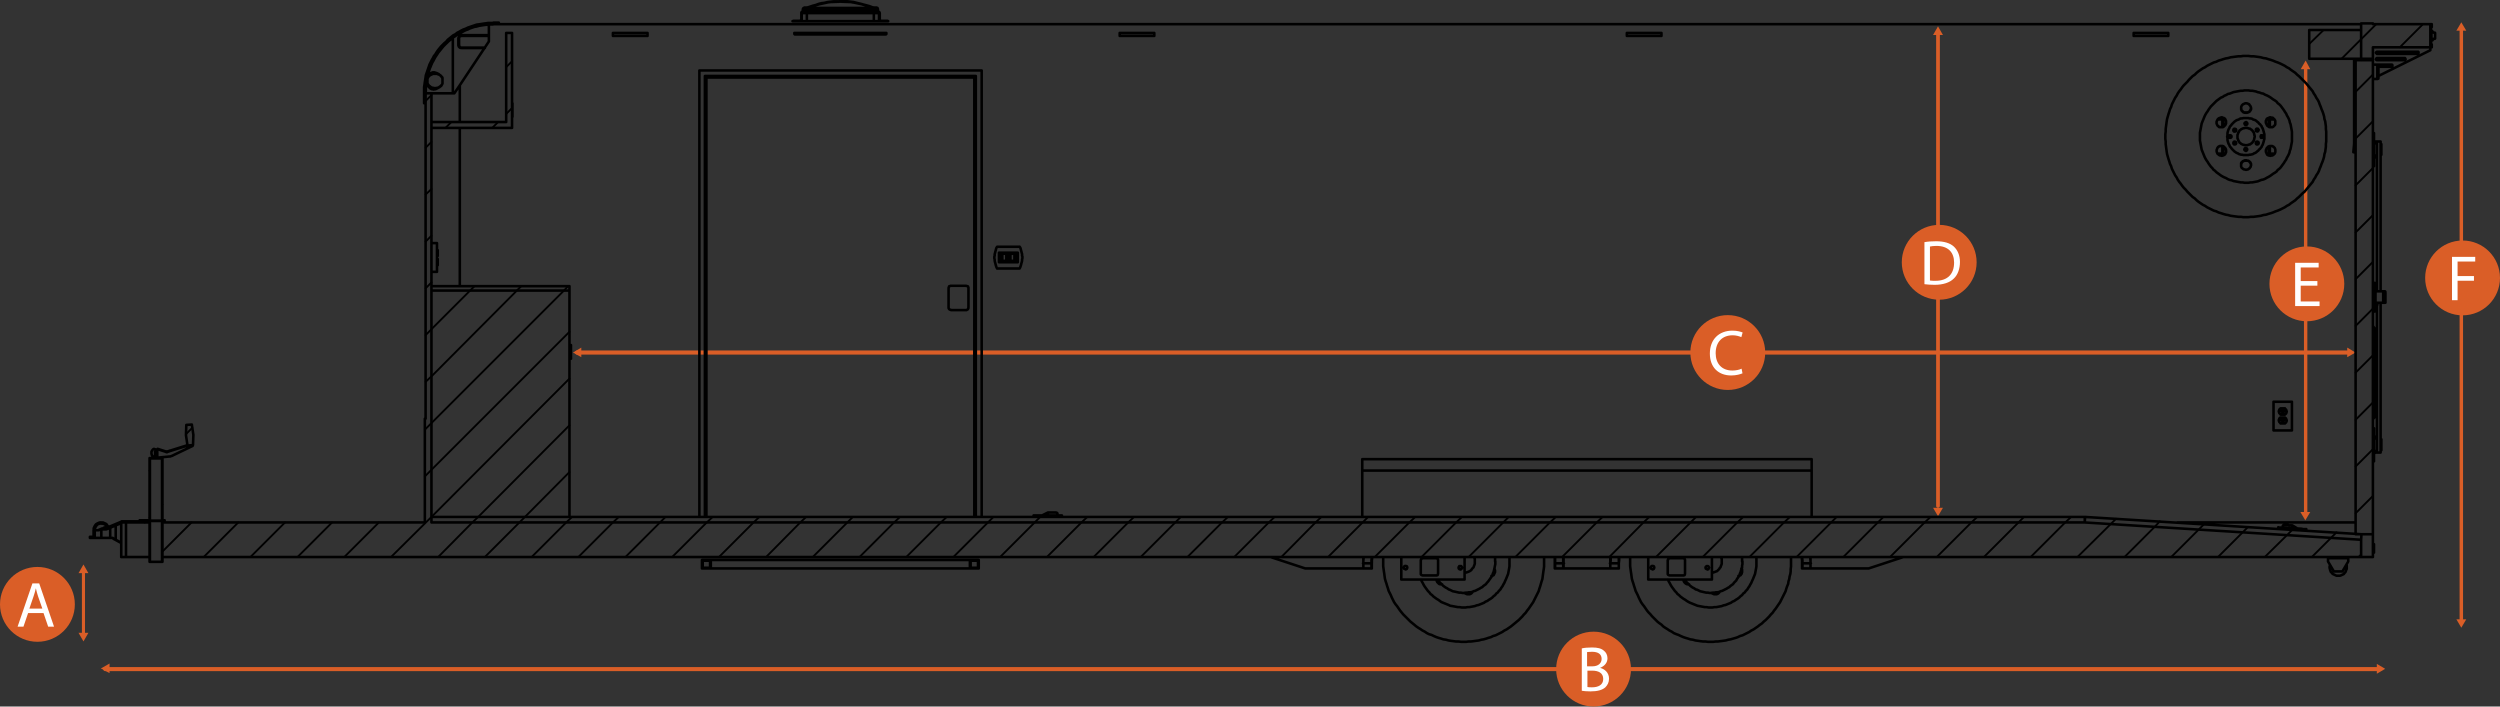 <?xml version="1.0" encoding="UTF-8"?>
<svg id="Layer_2" data-name="Layer 2" xmlns="http://www.w3.org/2000/svg" viewBox="0 0 434.92 122.91">
  <rect x="0" y="0" width="434.92" height="122.91" fill="#333333" stroke="none"/>
  <defs>
    <style>
      .cls-1 {
        stroke-width: .6px;
      }

      .cls-1, .cls-2, .cls-3, .cls-4, .cls-5, .cls-6, .cls-7, .cls-8 {
        fill: none;
        stroke-linecap: round;
        stroke-linejoin: round;
      }

      .cls-1, .cls-2, .cls-3, .cls-5, .cls-7, .cls-8 {
        stroke: #da5e27;
      }

      .cls-2 {
        stroke-width: .65px;
      }

      .cls-9 {
        fill: #fff;
      }

      .cls-3 {
        stroke-width: .54px;
      }

      .cls-4 {
        stroke-width: .33px;
      }

      .cls-4, .cls-6 {
        stroke: #000;
      }

      .cls-5 {
        stroke-width: .71px;
      }

      .cls-6 {
        stroke-width: .45px;
      }

      .cls-7 {
        stroke-width: .73px;
      }

      .cls-10 {
        fill: #da5e27;
      }

      .cls-8 {
        stroke-width: .59px;
      }
    </style>
  </defs>
  <g id="Layer_3" data-name="Layer 3">
    <g>
      <line class="cls-5" x1="18.31" y1="116.4" x2="414.02" y2="116.4"/>
      <polygon class="cls-10" points="17.55 116.29 19.06 117.1 19.06 115.43 17.55 116.29"/>
      <polygon class="cls-10" points="414.94 116.35 413.49 115.49 413.49 117.21 414.94 116.35"/>
      <g>
        <circle class="cls-10" cx="277.23" cy="116.4" r="6.51"/>
        <path class="cls-9" d="M275.19,112.8c.43-.11,1.08-.16,1.77-.16.97,0,1.61.16,2.04.54.38.27.65.75.65,1.34,0,.75-.48,1.34-1.29,1.67h0c.7.16,1.56.75,1.56,1.88,0,.65-.27,1.13-.65,1.51-.54.48-1.4.7-2.58.7-.65,0-1.18-.05-1.51-.11v-7.37ZM276.16,115.92h.86c1.02,0,1.61-.54,1.61-1.29,0-.86-.65-1.24-1.67-1.24-.43,0-.7.05-.86.05v2.47h.05ZM276.16,119.52c.22.05.48.05.81.05,1.02,0,1.94-.38,1.94-1.45s-.86-1.45-1.94-1.45h-.81v2.85Z"/>
      </g>
    </g>
    <g>
      <line class="cls-3" x1="14.52" y1="110.09" x2="14.52" y2="99.44"/>
      <g>
        <circle class="cls-10" cx="6.51" cy="105.14" r="6.51"/>
        <path class="cls-9" d="M4.89,106.65l-.81,2.37h-1.02l2.58-7.53h1.18l2.58,7.53h-1.02l-.81-2.37h-2.69ZM7.37,105.89l-.75-2.15c-.16-.48-.27-.91-.38-1.4h0c-.11.43-.22.91-.38,1.34l-.75,2.2h2.26Z"/>
      </g>
      <polygon class="cls-10" points="14.52 111.59 15.38 110.09 13.66 110.09 14.52 111.59"/>
      <polygon class="cls-10" points="14.52 98.2 13.66 99.71 15.38 99.71 14.52 98.2"/>
    </g>
    <g>
      <line class="cls-1" x1="428.19" y1="107.74" x2="428.19" y2="5.33"/>
      <g>
        <circle class="cls-10" cx="428.41" cy="48.35" r="6.51"/>
        <path class="cls-9" d="M426.58,44.69h4.03v.81h-3.07v2.53h2.85v.81h-2.85v3.39h-.97v-7.53Z"/>
      </g>
      <polygon class="cls-10" points="428.19 109.2 429.05 107.74 427.33 107.74 428.19 109.2"/>
      <polygon class="cls-10" points="428.19 3.88 427.33 5.33 429.05 5.33 428.19 3.88"/>
    </g>
    <g>
      <line class="cls-2" x1="337.15" y1="88.02" x2="337.15" y2="6.06"/>
      <g>
        <circle class="cls-10" cx="337.36" cy="45.63" r="6.51"/>
        <path class="cls-9" d="M334.78,42.13c.59-.11,1.29-.16,2.04-.16,1.4,0,2.42.32,3.07.91s1.08,1.51,1.08,2.69-.38,2.26-1.08,2.9c-.7.7-1.88,1.08-3.33,1.08-.7,0-1.29-.05-1.77-.11v-7.31ZM335.75,48.8c.27.05.59.05.97.05,2.1,0,3.23-1.18,3.23-3.17,0-1.77-1.02-2.9-3.07-2.9-.48,0-.86.05-1.13.11v5.92h0Z"/>
      </g>
      <polygon class="cls-10" points="337.15 4.58 336.29 6.09 338.01 6.09 337.15 4.58"/>
      <polygon class="cls-10" points="337.15 89.8 338.01 88.34 336.29 88.34 337.15 89.8"/>
    </g>
    <g>
      <line class="cls-8" x1="401.11" y1="89.07" x2="401.11" y2="12.04"/>
      <g>
        <circle class="cls-10" cx="401.32" cy="49.38" r="6.51"/>
        <path class="cls-9" d="M403.15,49.7h-2.9v2.74h3.28v.81h-4.25v-7.53h4.09v.81h-3.12v2.37h2.9v.81h0Z"/>
      </g>
      <polygon class="cls-10" points="401.11 10.53 400.25 12.04 401.91 12.04 401.11 10.53"/>
      <polygon class="cls-10" points="401.05 90.52 401.91 89.07 400.19 89.07 401.05 90.52"/>
    </g>
    <g>
      <polygon class="cls-10" points="409.79 61.33 408.34 60.47 408.34 62.14 409.79 61.33"/>
      <line class="cls-7" x1="100.41" y1="61.33" x2="408.28" y2="61.33"/>
      <g>
        <circle class="cls-10" cx="300.58" cy="61.33" r="6.51"/>
        <path class="cls-9" d="M303.16,64.94c-.38.16-1.08.38-1.99.38-2.15,0-3.71-1.34-3.71-3.82s1.61-3.98,3.93-3.98c.91,0,1.51.22,1.77.32l-.22.81c-.38-.16-.91-.32-1.51-.32-1.77,0-2.96,1.13-2.96,3.12,0,1.83,1.08,3.01,2.9,3.01.59,0,1.18-.11,1.61-.32l.16.81Z"/>
      </g>
      <polygon class="cls-10" points="99.68 61.33 101.13 62.14 101.13 60.47 99.68 61.33"/>
    </g>
    <g>
      <path class="cls-4" d="M410.76,6.82l-3.39,3.39M404.23,5.22l-2.5,2.43M409.8,24.11l-.26.26M409.8,15.98l-.26.26M89.08,18.8l-1.02,1.02M86.65,21.23l-1.02,1.02M89.08,10.66l-1.02,1.02M78.52,21.23l-1.02,1.02M99.07,82.12l-7.75,7.81M99.07,73.99l-15.88,15.94M99.07,65.86l-24.01,24.07M99.07,57.72l-24.01,24.01M98.11,50.55l-23.05,23.05M89.92,50.55l-14.85,14.92M81.78,50.55l-6.72,6.72M98.82,49.78l-.7.77M90.68,49.78l-.77.77M82.55,49.78l-.77.77M153.18,3.62h0M153.11,3.68h0M148.31.36l-.06.06M28.26,95.95l-.06.06M28.26,87.75l-.06.06M26.08,89.99l-.06.06M25.5,90.51l-.06.06M25.38,90.63l-.06.06M28.19,79.69l-.06.06M26.08,81.8l-.06.06M29.47,78.41l-.13.13M33.44,74.44l-1.09,1.09M25.31,90.7l-.13.19M74.04,17.58h0M421.52,4.2l-4.03,4.03M413.39,4.2l-2.63,2.63M410.76,96.46l-.45.45M405.51,93.58l-3.33,3.33M397.83,93.13l-3.84,3.78M390.14,92.62l-4.29,4.29M382.46,92.17l-4.74,4.74M374.84,91.66l-5.25,5.25M367.16,91.21l-5.76,5.7M359.28,90.89l-6.02,6.02M351.15,90.89l-6.02,6.02M342.95,90.89l-6.02,6.02M334.82,90.89l-6.02,6.02M326.69,90.89l-6.02,6.02M318.56,90.89l-6.02,6.02M310.36,90.89l-6.02,6.02M302.23,90.89l-6.02,6.02M294.1,90.89l-6.02,6.02M285.91,90.89l-5.95,6.02M277.77,90.89l-6.02,6.02M269.64,90.89l-6.02,6.02M261.51,90.89l-6.02,6.02M253.32,90.89l-6.02,6.02M245.18,90.89l-6.02,6.02M237.05,90.89l-6.02,6.02M228.86,90.89l-5.95,6.02M220.73,90.89l-6.02,6.02M212.59,90.89l-6.02,6.02M204.46,90.89l-6.02,6.02M196.27,90.89l-6.02,6.02M188.14,90.89l-6.02,6.02M180,90.89l-6.02,6.02M171.87,90.89l-6.02,6.02M163.68,90.89l-6.02,6.02M155.54,90.89l-6.02,6.02M147.41,90.89l-6.02,6.02M139.22,90.89l-5.95,6.02M131.09,90.89l-6.02,6.02M122.95,90.89l-6.02,6.02M114.82,90.89l-6.02,6.02M106.63,90.89l-6.02,6.02M98.5,90.89l-6.02,6.02M90.36,90.89l-6.02,6.02M82.17,90.89l-5.95,6.02M75.06,89.93l-7.04,6.98M75.06,81.73l-1.15,1.15M65.91,90.89l-6.02,6.02M75.06,73.6l-1.15,1.15M57.77,90.89l-6.02,6.02M75.06,65.47l-1.02.96M49.58,90.89l-6.02,6.02M75.06,57.28l-1.02,1.02M41.45,90.89l-6.02,6.02M75.06,49.14l-1.02,1.02M33.32,90.89l-5.06,5.06M75.06,41.01l-1.02,1.02M75.06,32.88l-1.02.96M75.06,24.69l-1.02,1.02M75.06,16.55l-1.02,1.02M406.47,92.62l-.96.96M398.79,92.17l-.96.96M391.1,91.66l-.96.96M383.42,91.21l-.96.96M375.74,90.7l-.9.96M368.12,90.25l-.96.96M412.81,86.28l-3.01,3.01M412.81,78.15l-3.01,3.01M412.81,70.02l-3.01,3.01M412.81,61.82l-3.01,3.01M412.81,53.69l-3.01,3.01M412.81,45.56l-3.01,3.01M412.81,37.43l-3.01,3.01M412.81,29.23l-3.01,3.01M412.81,21.1l-3.01,3.01M412.81,12.97l-3.01,3.01M360.31,89.93l-1.02.96M352.11,89.93l-.96.96M343.98,89.93l-1.02.96M335.85,89.93l-1.02.96M327.65,89.93l-.96.96M319.52,89.93l-.96.96M311.39,89.93l-1.02.96M303.26,89.93l-1.02.96M295.06,89.93l-.96.96M286.93,89.93l-1.02.96M278.8,89.93l-1.02.96M270.67,89.93l-1.02.96M262.47,89.93l-.96.96M254.34,89.93l-1.02.96M246.21,89.93l-1.02.96M238.01,89.93l-.96.96M229.88,89.93l-1.02.96M221.75,89.93l-1.02.96M213.62,89.93l-1.02.96M205.42,89.93l-.96.96M197.29,89.93l-1.02.96M189.16,89.93l-1.02.96M180.96,89.93l-.96.96M172.83,89.93l-.96.96M164.7,89.93l-1.02.96M156.57,89.93l-1.02.96M148.37,89.93l-.96.96M140.24,89.93l-1.02.96M132.11,89.93l-1.02.96M123.98,89.93l-1.02.96M115.78,89.93l-.96.96M107.65,89.93l-1.02.96M99.52,89.93l-1.02.96M91.32,89.93l-.96.96M83.19,89.93l-1.02.96"/>
      <path class="cls-6" d="M85.05,6.12h-4.74M80.31,8.36h3.97M80.31,6.25h4.74M84.35,8.29h-4.03M78.78,6.57v9.67M394.88,22.06v-1.28M394.88,26.73v-1.28M394.75,22.06v-1.28M394.75,26.73v-1.28M386.62,22.06v-1.28M386.62,26.73v-1.28M386.75,22.06v-1.28M386.75,26.73v-1.28M413.58,13.74h0v-2.5M238.65,96.91v.13l-.06.45v.51M270.54,98v-1.09M281.62,96.91v1.09M313.57,98v-.51l-.06-.45v-.13M20.13,91.4l.96-.38M152.02,2.08v.06M140.37,2.08v.06M86.78,4.2h0M80.31,6.12h-.13l-.06.06h-.13l-.06.06-.06.06-.06.13v.06l-.06.06v.13M80.31,6.18h0v-.06M79.74,7.85v.06l.06.13v.06l.06.06.06.06.06.06.13.06h.19M80.31,8.36h0M79.8,7.85h-.06M79.8,6.69h-.06M79.74,6.69v1.15M80.31,6.18h4.74M80.31,6.25h0v-.06M79.8,6.69v-.19l.06-.06.06-.06.06-.06.06-.06h.06l.06-.06h.13M79.86,6.69v-.19l.06-.06.06-.06.06-.06.06-.06h.19M80.31,8.29h-.13l-.06-.06h-.06l-.06-.06-.06-.06-.06-.13v-.13M80.31,8.36l-.13-.06h-.06l-.06-.06h-.06l-.06-.06-.06-.06-.06-.13v-.13M80.31,8.29h0v.06M84.35,8.36h-4.03M79.86,7.85h-.06M79.86,7.85v-1.15M79.86,6.69h-.06M79.8,7.85v-1.15M74.55,13.35l-.06-.06M74.55,14.83l-.06.06M76.98,13.67v-.13h-.06v-.13h-.06v-.06h-.06M76.79,13.35l-.06-.13-.13-.13-.13-.06-.13-.06-.19-.06-.13-.06h-.7l-.13.06-.13.06-.13.06-.13.06-.13.13-.13.13M74.55,13.35h0l-.06.06v.06l-.06.06v.06l-.06.06M74.36,14.51l.06.06v.06l.06.06v.06h.06v.06M74.55,14.83l.13.13.13.06.13.13.13.06.13.06h.13l.13.06h.45l.13-.06h.13l.19-.06.13-.06.13-.13.13-.06.06-.13M76.79,14.83l.06-.06.06-.06v-.06l.06-.06v-.06M76.73,13.22l-.19-.13-.19-.19-.26-.13-.13-.06-.19-.06-.19-.06h-.32l-.13.06-.19.06-.19.13-.06.13-.13.19-.06.13M76.98,13.67v.83M74.49,14.89l.06.19.13.13.19.19.13.06.13.06h.13l.19.06.13-.06h.19l.26-.13.26-.13.13-.13.19-.13.13-.13M74.36,14.51l.06.06v.19l.06.13M74.36,13.67v.83M74.49,13.29l-.06.13v.13l-.06.13M86.78,4.2h-.96M86.78,4.2v-.26M86.78,3.94h-.96M73.78,15.98v-.83l.06-.38.06-.45.06-.38.06-.38.06-.45.13-.38.13-.38.13-.38.13-.38.13-.38.19-.38.19-.38.19-.32.19-.38.26-.32.19-.32.26-.38.26-.32.26-.32.26-.26.32-.32.32-.26.26-.32.32-.26.32-.26.32-.26.38-.19.32-.26.38-.19.32-.19.38-.19.38-.13.38-.19.38-.13.38-.13.38-.13.38-.13.45-.06.38-.06.38-.06.45-.06.38-.06h.83M73.78,15.98v1.98M74.04,17.96h-.26M121.67,12.26v77.67M169.76,89.93V13.22M122.63,13.22v76.71M169.76,13.22h-47.12M170.78,89.93V12.26M170.78,12.26h-49.11M169.5,13.48h-46.61M122.89,13.48v76.45M169.5,89.93V13.48M168.03,53.95h.13l.06-.06.13-.06.06-.06v-.06l.06-.06v-.19M165.02,50.17v3.27M165.47,53.95h2.56M168.48,53.43v-3.27M165.02,53.43v.19l.06.06v.06l.06.06.13.06.06.06h.13M168.48,50.17v-.13l-.06-.13v-.06l-.06-.06h-.13l-.06-.06h-.13M168.03,49.72h-2.56M165.47,49.72h-.13l-.06.06h-.13l-.06.06v.06l-.06.13v.13M408.2,98.25l.06.13v.58l-.06.13-.06.13-.06.19-.06.13-.06.06-.13.13-.06.13-.13.06-.13.06-.13.06-.13.06-.19.06h-.58l-.13-.06-.13-.06-.13-.06-.13-.06-.13-.06-.13-.13-.06-.13-.13-.06-.06-.13-.06-.19-.06-.13v-.13l-.06-.13v-.32l.06-.13v-.13M408.52,97.68v-.58M405,97.68v-.58M408.52,97.68l-1.02,1.73M406.02,99.41h1.47M406.02,99.41l-1.02-1.73M408.52,97.1v-.19M405,97.1v-.19M405,97.1h3.52M123.66,98.89h45.08M123.66,97.42h45.08M123.66,98.89v-1.47M123.53,98.77v-1.22M122.25,97.55v1.22M122.12,97.42v1.47M122.12,98.89h1.54M123.66,97.42h-1.54M123.53,97.55h-1.28M122.25,98.77h1.28M170.27,97.42v1.47M168.73,97.42h1.54M168.73,98.89v-1.47M170.27,98.89h-1.54M170.14,97.55v1.22M170.14,98.77h-1.28M168.86,98.77v-1.22M168.86,97.55h1.28M386.62,26.73h-.83M386.62,20.78h-.83M395.65,20.78h-.77M395.65,26.73h-.77M394.88,26.73h-.13M394.88,20.78h-.13M387.13,20.78h-.38M394.75,20.78h-.38M387.13,26.73h-.38M394.75,26.73h-.38M386.75,26.73h-.13M386.75,20.78h-.13M387.77,23.79h0v.06l.06.06v.06h.26l.06-.06.06-.06v-.19l-.06-.06-.06-.06h-.26v.06l-.06.06v.13M393.28,23.79h0v.06l.06.06v.06h.26l.06-.06.06-.06v-.19l-.06-.06-.06-.06h-.26v.06l-.06.06v.13M388.54,24.88v.13l.06.06h.06v.06h.19l.06-.06h.06v-.06l.06-.06v-.13l-.06-.06v-.06h-.06l-.06-.06h-.19v.06h-.06l-.06.06v.13M388.54,22.64v.13l.06.06h.06v.06h.19l.06-.06h.06v-.06l.06-.06v-.13l-.06-.06v-.06h-.06l-.06-.06h-.19v.06h-.06l-.06.06v.13M390.46,21.48v.06l.06.06v.06l.06.06h.26l.06-.06.06-.06v-.19l-.06-.06-.06-.06-.06-.06h-.06l-.06.06h-.06l-.06.06v.06h-.06v.06M392.7,22.38h-.13l-.06.06-.06.06v.26l.06.06h.06l.06.06h.13l.06-.06.06-.06v-.06l.06-.06v-.06h-.06v-.06l-.06-.06v-.06h-.13M392.45,24.88v.13l.06.06.06.06h.19l.06-.06h.06v-.06l.06-.06v-.13l-.06-.06v-.06h-.06l-.06-.06h-.19l-.06.06-.06.06v.13M390.46,26.03v.06h.06v.06l.06.06h.06l.06.06h.06l.06-.06.06-.06.06-.06v-.19l-.06-.06-.06-.06h-.26l-.06.06v.06l-.06.06v.06M389.25,23.79v.26l.06.13.06.13v.13l.13.13.06.13.06.13.13.06.13.13.13.06.13.06.13.06h.13l.13.06h.45l.13-.06.19-.06h.13l.13-.13.13-.06.06-.06.13-.13.06-.13.13-.13.06-.13v-.13l.06-.13v-.13l.06-.13v-.19l-.06-.13v-.13l-.06-.13v-.13l-.06-.13-.13-.13-.06-.13-.13-.13-.06-.06-.13-.06-.13-.13h-.13l-.19-.06-.13-.06h-.45l-.13.06h-.13l-.13.06-.13.06-.13.06-.13.13-.13.06-.06.13-.06.13-.13.13v.13l-.06.13-.06.13v.32M385.98,25.52l.06-.06.13-.06h.45l.13.06.13.06.13.13M387.01,25.65l.06.13.06.13.06.13.06.13v.32l-.06.13-.06.13-.06.13-.13.06-.06.06M391.62,18.8v.19l-.06.13-.06.13-.13.06-.06.13-.13.06-.19.06h-.58l-.13-.06-.13-.13-.06-.06-.13-.13-.06-.13v-.26M386.88,20.52h0l.13.13M387.01,20.65l.13.13.06.13v.13l.06.13v.13l-.06.13v.13l-.13.19-.06.06-.13.13-.06.06-.13.06-.19.06h-.26l-.13-.06h-.13M389.89,28.72v-.19l.06-.13.06-.13.06-.06.13-.13.13-.06.13-.06h.58l.13.06.19.13M391.36,28.14l.06.13.06.06.06.13.06.13v.13M394.63,26.99l-.13-.06-.06-.06-.13-.13v-.13l-.06-.13v-.45l.06-.13.06-.13.13-.13.13-.06.06-.06.13-.06.19-.06h.26l.13.06.06.06M395.52,22l-.06.06-.13.06h-.45l-.13-.06-.13-.06-.13-.13-.06-.06-.06-.13-.06-.13-.06-.19v-.38l.06-.13.06-.13.13-.13.06-.06h.06M387.26,26.16v-.13l-.06-.13-.06-.13-.13-.13-.13-.13-.06-.06-.19-.06h-.38l-.13.06-.13.06-.13.06-.06.13-.06.06-.06.19-.06.13v.26l.06.19.06.13.06.13.13.06.13.13.13.06h.13l.13.06h.13l.19-.06.13-.06.06-.06.13-.06.06-.13.06-.13.06-.13v-.32M387.2,20.91l-.06-.13-.06-.13-.13-.06-.13-.06-.13-.06-.13-.06h-.13l-.13.06-.19.06-.13.06-.06.06-.13.13-.06.13-.06.13-.06.13v.32l.06.13.06.13.06.13.13.06.06.13.13.06h.58l.13-.06.13-.13.06-.06.13-.13.06-.13.06-.13v-.45l-.06-.13M391.36,18.28l-.06-.13-.13-.06-.13-.06-.19-.06h-.26l-.13.06-.13.06-.13.06-.13.13-.06.06-.06.13-.06.13v.45l.06.13.06.13.13.06.06.13.13.06.19.06h.38l.19-.06.13-.06.13-.06.06-.13.06-.13.06-.13.06-.13v-.26l-.06-.13-.06-.13-.13-.13M395.65,20.72l-.13-.06-.06-.13-.13-.06h-.19l-.13-.06h-.13l-.13.06-.13.06-.13.06-.13.06-.06.13-.06.13-.06.13v.32l.06.13.06.13.06.13.06.13.13.06.13.13.13.06h.51l.13-.06.13-.13.06-.06.13-.13.06-.13v-.58l-.06-.13-.13-.19M395.52,25.52l-.13-.06-.13-.06h-.38l-.19.06-.13.06-.06.13-.13.06-.06.13-.06.13-.06.13v.32l.06.13.06.13.06.13.06.13.13.06.13.06h.13l.13.06.19-.06h.13l.13-.06.13-.06.06-.13.13-.06.06-.13.06-.19v-.38l-.06-.19-.06-.13-.06-.06-.13-.13M391.36,28.14l-.13-.13-.13-.06h-.13l-.13-.06h-.32l-.13.06-.13.06-.13.06-.06.13-.13.06-.06.13v.58l.06.13.06.13.13.06.13.13.13.06h.13l.13.06h.19l.13-.06h.13l.13-.13.13-.06.06-.13.13-.13v-.13l.06-.13v-.26l-.06-.13-.06-.13-.13-.13M387.45,23.79l.06.19v.38l.06.26.06.19.06.19.13.19.06.19.13.19.13.13.13.19.13.13.19.19.13.13.19.13.19.13.19.06.19.13.19.06.19.06h.19l.26.06h.83l.19-.06h.19l.26-.06.19-.06.19-.13.19-.06.19-.13.13-.13.19-.13.13-.19.19-.13.13-.19.13-.13.06-.19.13-.19.06-.19.06-.19.06-.19.06-.26.06-.19v-.83l-.06-.19-.06-.26-.06-.19-.06-.19-.06-.19-.13-.19-.06-.19-.13-.13-.13-.19-.19-.13-.13-.19-.19-.13-.13-.13-.19-.13-.19-.06-.19-.06-.19-.13-.26-.06h-.19l-.19-.06h-.83l-.26.06h-.19l-.19.06-.19.13-.19.06-.19.06-.19.13-.19.13-.13.13-.19.19-.13.13-.13.19-.13.13-.13.19-.06.19-.13.19-.06.19-.06.19-.06.26v.38l-.06.26M382.72,23.79v.64l.06.32.06.32.06.32.06.32.06.32.13.32.13.32.13.32.13.32.13.26.19.32.19.26.19.32.19.26.19.26.26.26.19.26.26.19.26.26.26.19.26.19.26.19.32.19.26.13.32.13.32.19.32.13.32.06.32.13.32.06.32.06.32.06.32.06h.32l.32.06h.7l.32-.06h.32l.32-.06.32-.06.32-.06.32-.13.32-.13.32-.06.32-.13.32-.19.26-.13.32-.19.26-.19.26-.19.32-.19.26-.19.19-.26.26-.19.26-.26.19-.26.19-.26.19-.26.19-.32.19-.26.13-.32.19-.32.13-.26.13-.32.06-.32.13-.32.06-.32.06-.32.06-.32.06-.32v-1.66l-.06-.38-.06-.32-.06-.32-.06-.32-.13-.32-.06-.32-.13-.32-.13-.26-.19-.32-.13-.32-.19-.26-.19-.32-.19-.26-.19-.26-.19-.26-.26-.26-.26-.19-.19-.26-.26-.19-.32-.19-.26-.19-.26-.19-.32-.19-.26-.13-.32-.13-.32-.19-.32-.06-.32-.13-.32-.06-.32-.13-.32-.06-.32-.06h-.32l-.32-.06h-.7l-.32.06h-.32l-.32.06-.32.06-.32.06-.32.06-.32.13-.32.13-.32.06-.32.19-.32.13-.26.19-.32.13-.26.19-.26.19-.26.19-.26.26-.26.26-.19.19-.26.26-.19.26-.19.26-.19.32-.19.26-.19.32-.13.26-.13.32-.13.32-.13.32-.13.32-.06.32-.06.32-.06.32-.06.32-.06.32v.7M376.7,23.79v.38l.06.45v.45l.06.45.06.45.06.45.06.38.13.45.13.45.13.38.13.45.19.38.13.45.19.38.19.38.19.38.26.38.19.38.26.38.26.32.26.38.26.32.32.32.32.38.26.26.32.32.32.32.38.26.32.32.32.26.38.26.38.26.38.19.38.26.38.19.38.19.38.19.45.13.38.19.45.13.38.13.45.13.38.06.45.13.45.06.45.06.45.06h.45l.38.06h.9l.45-.06h.45l.45-.06.45-.06.38-.06.45-.13.45-.06.38-.13.45-.13.38-.13.45-.19.38-.13.45-.19.38-.19.38-.19.38-.26.38-.19.32-.26.38-.26.38-.26.32-.32.32-.26.32-.32.32-.32.32-.26.32-.38.26-.32.26-.32.32-.38.26-.32.19-.38.26-.38.19-.38.26-.38.19-.38.13-.38.19-.45.13-.38.19-.45.13-.38.13-.45.06-.45.13-.38.06-.45.06-.45v-.45l.06-.45v-1.73l-.06-.45v-.45l-.06-.45-.06-.45-.13-.38-.06-.45-.13-.45-.13-.38-.19-.45-.13-.38-.19-.45-.13-.38-.19-.38-.26-.38-.19-.38-.26-.38-.19-.38-.26-.32-.32-.38-.26-.32-.26-.32-.32-.32-.32-.32-.32-.32-.32-.32-.32-.26-.32-.32-.38-.26-.38-.26-.32-.26-.38-.19-.38-.26-.38-.19-.38-.19-.45-.19-.38-.13-.45-.19-.38-.13-.45-.13-.38-.13-.45-.06-.45-.13-.38-.06-.45-.06-.45-.06h-.45l-.45-.06h-.9l-.38.06h-.45l-.45.06-.45.06-.45.06-.45.13-.38.06-.45.13-.38.13-.45.13-.38.19-.45.13-.38.19-.38.19-.38.19-.38.26-.38.19-.38.26-.38.26-.32.26-.32.32-.38.26-.32.32-.32.32-.26.32-.32.32-.32.32-.26.32-.26.38-.26.32-.26.38-.19.38-.26.38-.19.38-.19.38-.19.38-.13.45-.19.38-.13.45-.13.38-.13.45-.13.45-.06.38-.06.45-.06.45-.06.45v.45l-.06.45v.45M293.78,101.65h-.19l-.13-.06-.13-.06-.13-.06-.13-.13-.06-.13-.06-.13v-.13l-.06-.13M302.94,98.89l.06.13v.13l.06.19v.13l-.06.13-.06.13-.06.13-.06.13-.13.13-.13.06h-.13M299.16,102.93h0l-.13.13-.06.13-.13.06-.13.06h-.13l-.19.06M298.39,103.38h-.19l-.13-.06-.13-.06-.13-.06v-.06M292.88,100.82v.19l.06.13.06.13.13.13.13.13.13.06.13.06M293.53,101.65h.32M297.75,103.12v.06l.13.06.13.06.13.06h.19M298.33,103.38h.32l.13-.06.13-.06.13-.13.06-.06.06-.13M302.43,100.24l.13-.06.13-.06.13-.06.06-.13.13-.13v-.13l.06-.13v-.45l-.06-.13-.06-.06M311.58,96.91v1.66l-.06.45v.38l-.06.45-.13.45-.06.45-.13.38-.06.45-.19.45-.13.38-.13.45-.19.38-.19.38-.19.38-.19.38-.19.38-.26.38-.26.38-.26.38-.26.32-.26.38-.32.32-.26.32-.32.32-.32.32-.32.26-.32.32-.38.26-.32.26-.38.26-.38.26-.38.19-.38.26-.38.19-.38.19-.38.19-.45.13-.38.19-.38.13-.45.13-.45.13-.38.06-.45.13-.45.06-.45.06-.45.06h-.38l-.45.06h-.9l-.45-.06h-.45l-.45-.06-.38-.06-.45-.06-.45-.13-.45-.06-.38-.13-.45-.13-.38-.13-.45-.19-.38-.19-.38-.13-.45-.19-.38-.26-.38-.19-.38-.26-.32-.19-.38-.26-.32-.32-.38-.26-.32-.26-.32-.32-.32-.32-.32-.32-.26-.32-.32-.32-.26-.32-.26-.38-.26-.38-.26-.32-.26-.38-.19-.38-.19-.38-.19-.45-.19-.38-.19-.38-.13-.45-.13-.38-.13-.45-.13-.38-.13-.45-.06-.45-.06-.45-.06-.38-.06-.45-.06-.45v-1.6M305.56,96.91v1.6l-.06.38-.06.32-.06.32-.06.32-.13.32-.13.32-.13.32-.13.26-.13.32-.19.32-.13.26-.19.26-.19.32-.26.26-.19.26-.26.19-.19.26-.26.19-.26.26-.26.19-.32.19-.26.19-.32.13-.26.19-.32.13-.32.13-.32.13-.32.06-.32.13-.32.06-.32.06-.32.06h-.32l-.32.06h-.7l-.32-.06h-.32l-.32-.06-.32-.06-.32-.06-.32-.06-.32-.13-.32-.13-.32-.13-.32-.13-.26-.13-.32-.19-.26-.19-.32-.19-.26-.19-.26-.19-.26-.26-.26-.19-.19-.26-.26-.26-.19-.26-.19-.26-.19-.26-.19-.32-.13-.26-.19-.32-.13-.32M250.82,101.65h-.19l-.13-.06-.13-.06-.13-.06-.13-.13-.06-.13-.06-.13-.06-.13v-.13M259.97,98.89l.06.13v.13l.06.19-.06.13v.13l-.06.13-.06.13-.06.13-.13.13-.13.06h-.13M256.2,102.93h0l-.13.13-.06.13-.13.06-.13.06h-.13l-.19.06M255.43,103.38h-.19l-.13-.06-.13-.06-.13-.06v-.06M249.92,100.82v.19l.06.13.06.13.13.13.13.13.06.06.19.06M250.56,101.65h.32M254.79,103.12v.06l.13.06.13.06.13.06h.19M255.36,103.38h.32l.13-.06.13-.06.13-.13.06-.06.06-.13M259.46,100.24l.13-.06.13-.06.13-.06.06-.13.06-.13.06-.13.06-.13v-.32l-.06-.13v-.13l-.06-.06M268.62,96.91v1.66l-.06.45-.06.38-.06.45-.06.45-.06.45-.13.38-.13.45-.13.45-.13.38-.13.45-.19.38-.19.38-.19.38-.19.38-.19.38-.26.38-.26.38-.26.38-.26.32-.26.38-.32.32-.26.32-.32.32-.32.32-.32.26-.38.32-.32.26-.32.26-.38.26-.38.26-.38.19-.38.26-.38.19-.38.19-.38.19-.45.13-.38.19-.45.13-.38.13-.45.13-.38.06-.45.13-.45.06-.45.06-.45.06h-.45l-.38.06h-.9l-.45-.06h-.45l-.45-.06-.45-.06-.38-.06-.45-.13-.45-.06-.38-.13-.45-.13-.38-.13-.45-.19-.38-.19-.45-.13-.38-.19-.38-.26-.38-.19-.38-.26-.32-.19-.38-.26-.38-.32-.32-.26-.32-.26-.32-.32-.32-.32-.32-.32-.32-.32-.26-.32-.26-.32-.26-.38-.26-.38-.26-.32-.26-.38-.19-.38-.19-.38-.19-.45-.19-.38-.19-.38-.13-.45-.13-.38-.13-.45-.13-.38-.13-.45-.06-.45-.06-.45-.06-.38-.06-.45-.06-.45v-1.6M262.6,96.91v1.6l-.06.38-.06.32-.06.32-.06.32-.13.32-.13.32-.13.32-.13.26-.13.32-.19.32-.13.26-.19.26-.19.32-.26.26-.19.26-.26.19-.19.26-.26.19-.26.26-.26.19-.32.19-.26.19-.32.13-.26.19-.32.13-.32.13-.32.13-.32.06-.32.13-.32.06-.32.06-.32.06h-.32l-.32.06h-.7l-.32-.06h-.32l-.32-.06-.32-.06-.32-.06-.38-.06-.26-.13-.32-.13-.32-.13-.32-.13-.32-.13-.26-.19-.26-.19-.32-.19-.26-.19-.26-.19-.26-.26-.26-.19-.19-.26-.26-.26-.19-.26-.19-.26-.19-.26-.19-.32-.13-.26-.19-.32-.13-.32M413,96.14v-1.47M412.81,94.67h.19M412.81,96.14h.19M413.45,57.47h0v.58M413.45,58.04v13.57M413.45,58.04h-.19M413.45,71.62v.64M413.45,71.62h-.19M413.26,57.34v.7M413.26,71.62v.7M413.26,58.04v13.57M182.31,89.16v.51M181.28,89.67l1.02-.51M398.79,91.4v.51M399.75,91.98l-.96-.58M183.97,89.67h.77M184.74,89.67v.26M180.58,89.67h3.39M183.97,89.93v-.26M179.81,89.67h.77M179.81,89.93v-.26M180.58,89.67v.26M397.06,91.79l3.39.19M400.45,91.98l.13.06h.64M400.45,92.24v-.26M401.22,92.04v.26M396.35,91.72h0l.06.06h.64M396.29,91.98l.06-.26M397.06,91.79v.26M76.15,44.53h-.13M76.15,43.51h0v1.02M76.15,43.51h-.13M76.15,45.05v1.09M76.15,46.14h-.13M76.15,45.05h-.13M76.02,47.29h-.96M76.02,42.29v4.99M76.02,42.29h-.96M395.52,69.89v4.99M395.52,74.88h3.2M398.72,74.88v-4.99M398.72,69.89h-3.2M397.38,72.83h-.06M397.38,73.09v-.26M396.74,72.64h-.06l-.06.06-.06.06-.06.13v.06l-.06.06v.19l.06.13v.06l.06.06.06.06.06.06.06.06M396.74,73.67h.77M397.51,73.67l.06-.06.06-.06.06-.06.06-.06v-.06l.06-.13v-.19l-.06-.06v-.06l-.06-.13-.06-.06-.06-.06h-.06M397.51,72.64h-.77M396.87,73.09h.06M396.87,72.83v.26M396.93,72.83h-.06M396.93,73.09v-.26M397.31,73.09h.06M397.31,72.83v.26M397.06,73.48h.19M397.06,73.28v.19M397.25,73.28h-.19M397.25,73.48v-.19M396.74,71.04l-.06.06-.06.06-.06.06-.06.06v.13l-.06.06v.19l.06.06v.13l.06.06.06.06.06.06.06.06M396.74,72.13h.77M397.51,72.13l.06-.06.06-.06.06-.06.06-.06v-.13l.06-.06v-.19l-.06-.06v-.13l-.06-.06-.06-.06-.06-.06-.06-.06M397.51,71.04h-.77M396.87,71.55h.06M396.87,71.23v.32M396.93,71.23h-.06M396.93,71.55v-.32M397.31,71.55h.06M397.31,71.23v.32M397.38,71.23h-.06M397.38,71.55v-.32M397.06,71.94h.19M397.06,71.75v.19M397.25,71.75h-.19M397.25,71.94v-.19M176.48,45.37h0v.06M175.78,45.37h0v.06M176.48,44.15v1.22M175.78,44.15v1.22M176.48,45.37h-.7M175.07,44.15v1.22M174.37,44.15v1.22M175.07,45.37h0v.06M174.37,45.37h0v.06M175.07,45.37h-.7M177.38,42.93h-3.91M173.47,42.93l-.13.19-.06.19-.06.26-.06.19-.06.26-.06.19v.26l-.06.19v.26l.06.26v.19l.06.26.06.19.06.26.06.19.06.19.13.26M173.47,46.71h3.91M177.38,46.71l.13-.26.06-.19.06-.19.06-.26.06-.19.06-.26v-.19l.06-.26v-.26l-.06-.19v-.26l-.06-.19-.06-.26-.06-.19-.06-.26-.06-.19-.13-.19M174.18,44.15v1.28M176.67,44.15v1.28M176.67,44.15v1.28M175.59,45.43h1.09M175.59,45.43v-1.28M175.27,44.15v1.28M174.18,45.43h2.5M175.59,44.15h1.09M174.18,44.15h1.09M174.18,45.43h1.09M174.18,44.15v1.28M174.18,44.15h2.5M176.99,43.96v1.66M173.86,45.62h3.14M177.06,43.96v1.66M173.79,45.62h3.27M173.86,43.96v1.66M173.79,43.96v1.66M173.79,43.96h3.27M173.86,43.96h3.14M194.79,6.25v-.51M200.81,6.25h-6.02M200.81,5.73v.51M194.79,5.73h6.02M371.19,6.25v-.51M377.21,5.73v.51M371.19,5.73h6.02M377.21,6.25h-6.02M289.04,5.73v.51M283.02,5.73h6.02M283.02,6.25v-.51M289.04,6.25h-6.02M112.65,5.73v.51M106.63,5.73h6.02M106.63,6.25v-.51M112.65,6.25h-6.02M413.51,24.62h.64M412.81,23.15h.19M413,28.91h-.19M413,27.63v1.28M413.19,27.37h0l-.06.06h-.06l-.06.06v.13M413.51,27.37h-.32M414.15,27.37h0M414.15,27.05v.32M414.15,27.05h0M413,27.05h.51M413,24.94v2.11M413.51,24.94h-.51M414.15,24.94h0M414.15,24.62v.32M414.15,24.62h0M413.19,24.62h.32M413,24.37v.13l.06.06v.06h.13M413,23.15v1.22M414.15,25.07h0M414.15,26.93h0M414.28,25.07h-.13M414.15,25.07v1.86M414.28,26.93h-.13M414.28,25.07v1.86M413.51,78.73h.64M414.15,78.34h0M414.15,76.42h0M414.28,78.34h-.13M414.28,78.34v-1.92M414.28,76.42h-.13M414.15,78.34v-1.92M412.81,80.26h.19M413,80.26v-1.28M413,78.98h0v-.13h.06v-.06h.13v-.06M414.15,78.73h0M413.19,78.73h.32M414.15,78.73v-.26M413.51,78.47h-.51M414.15,78.47h0M413,78.47v-2.18M414.15,76.29h0M413,76.29h.51M414.15,76.29v-.32M413.51,75.97h-.32M414.15,75.97h0M413.19,75.97h-.13v-.06h-.06v-.19M413,75.72v-1.22M413,74.5h-.19M413.26,53.75v-.7M413.13,53.75h.13M413.26,53.05h.32M413.58,53.05v-.38M413.45,52.67v.26M413.45,52.92h-.32M413.13,51h.13M413.26,50.68v-.51M413.26,50.17h-.13M413.13,53.69v.51M413.07,53.69v.51M413.13,54.2h-.06M413.13,49.21h0v.51M413.07,49.21h0v.51M413.13,49.21h-.06M413.13,49.72v3.97M413.07,49.72v3.97M413.13,53.69h-.06M413.13,49.72h-.06M413.26,52.67h-.06M413.26,50.68h0M413.19,51v1.66M413.26,50.68v.32M414.6,52.67h-1.34M414.6,50.68h-1.34M413.26,50.68v1.98M414.92,50.68h0l.06.06v.19M414.79,50.68h.13M414.79,50.94v-.26M414.79,50.68h-.19M414.6,50.68v1.98M414.79,52.67h-.19M414.99,52.47h0v.19h-.06M414.79,52.67h0v-.19M414.92,52.67h-.13M414.99,50.94v1.54M414.99,50.94h-.19M414.79,50.94v1.54M414.79,52.47h.19M413.77,11.43h0v2.11M422.8,8.74l-9.03,4.48M413.51,9h7.04M420.56,9h.13v.06h.06v.19h-.06v.06h-.06l-.06.06M420.56,9.38h-7.04M413.51,9.38v-.06h-.06l-.06-.06-.06-.06v-.06l.06-.06.06-.06h.06M413.51,10.09h4.8M418.32,10.09h.06v.06h.06v.06l.06.06v.06h-.06v.06l-.06.06h-.06M418.32,10.47h-4.8M413.51,10.47h-.06l-.06-.06v-.06h-.06v-.06l.06-.06v-.06h.06l.06-.06M413.51,11.24h2.5M416.01,11.24h.13l.06.06v.26h-.06l-.06.06h-.06M416.01,11.62h-2.24M422.8,8.23v.51M362.68,90.89H75.06M362.68,90.89v-.96M75.06,89.93h287.61M75.06,89.93v.96M409.8,10.47h3.01M409.8,10.47v82.47M412.81,92.94h-3.01M412.81,10.47v82.47M410.76,93.9l-48.09-3.01M410.76,93.9l.06-.96M410.82,92.94l-48.09-3.01M362.74,89.93l-.06.96M423.05,4.26h0v-.06h-.06M422.99,4.2h-.19M422.8,4.2v4.03M422.8,8.23h.19M422.99,8.23h.06v-.06M423.05,8.17v-.38M423.05,7.78h0v-.06h-.06M422.99,7.72h0M422.99,7.72h-.06v-.06M422.93,7.65v-2.88M422.93,4.77h0v-.06h.06M422.99,4.71h0M422.99,4.71h.06v-.06M423.05,4.64v-.38M238.65,98.89h-.06M238.65,98v.9M238.72,96.91v.13l-.06.45v.51M270.48,98v-1.09M238.59,98h.06M270.54,98.89h-.06M270.54,98h-.06M270.48,98.89v-.9M281.62,98.89h0M281.62,98v.9M313.57,98.89h-.06M313.5,98.89v-.9M281.68,96.91v.58l-.06.51M313.5,98v-.51l-.06-.45v-.13M313.57,98h-.06M281.62,98h0M238.59,98.89h-1.41M238.59,98v.9M237.18,98h1.41M271.95,98.89h-1.41M271.95,98h-1.41M270.54,98.89v-.9M281.62,98.89h-1.47M281.62,98v.9M314.97,98.89h-1.41M313.57,98.89v-.9M314.97,98h-1.41M280.14,98h1.47M237.18,98.89h0M237.18,98v.9M237.24,96.91v.06l-.06.51v.51M271.95,98v-1.09M237.18,98h0M272.01,98.89h-.06M272.01,98h-.06M271.95,98.89v-.9M280.14,98.89h0M280.14,98v.9M280.21,96.91v.58l-.06.51M314.97,98v-.51l-.06-.51v-.06M280.14,98h0M314.97,98.89h0M314.97,98h0M314.97,98.89v-.9M79.03,96.91h142.01M280.14,96.91v1.09M314.97,98v-1.09M314.97,98.89h10.12M314.97,98.89v-.9M227.06,98.89h10.12M237.18,98v.9M237.12,98h.06M237.18,96.91v1.09M272.01,98v-1.02l-.06-.06M272.08,98h-.06M272.01,98.89v-.9M272.01,98.89h8.13M280.14,98v.9M280.08,98h.06M315.04,98h-.06M325.09,98.89l6.02-1.98M331.11,96.91h45.59M408.52,96.91h4.29M376.7,96.91h28.3M221.05,96.91l6.02,1.98M85.05,7.21l-5.06,7.62M85.05,4.26v2.95M409.8,90.89h-31.05M75.06,96.91h3.97M79.03,96.91h0M412.81,96.91h-2.05M410.76,10.22v.26M412.81,92.94v3.97M412.81,10.22v.26M79.03,16.23h-3.97M79.99,14.83l-.96,1.41M79.99,21.23v-6.4M79.99,49.78v-27.53M315.17,81.86v-1.98M236.99,81.86v-1.98M236.99,79.88h78.18M315.17,89.93v-8.07M236.99,81.86h78.18M236.99,89.93v-8.07M26.02,96.91h-4.1M21.92,96.91h-.83M21.92,90.89v6.02M21.09,91.02v5.89M410.76,10.22v-6.15M412.81,10.22v-1.98M412.81,4.2h9.99M412.81,4.2v-.13M410.76,10.22h2.05M412.81,8.23h9.99M422.8,4.2v4.03M410.76,96.91H75.06M410.76,93.9v3.01M73.91,96.91H28.26M73.91,96.91h0M75.06,96.91h-1.15M75.06,96.91h0M410.76,93.9l-48.09-3.01M75.06,90.89h287.61M75.06,90.89V16.23M75.06,16.23h-1.02M74.04,72.83V16.23M74.04,72.83h-.13M73.91,90.89v-18.06M28.26,90.89h45.65M28.26,96.91v-6.02M410.76,4.07h2.05M410.76,4.2H85.82M74.04,17.96v-1.98M74.04,15.98v-.45l.06-.38v-.38l.06-.45.06-.38.06-.38.13-.45.06-.38.13-.38.13-.38.19-.38.13-.38.19-.38.19-.32.19-.38.19-.32.26-.38.19-.32.26-.32.26-.32.26-.32.32-.32.26-.26.32-.32.32-.26.32-.26.32-.26.32-.19.32-.26.38-.19.38-.19.32-.19.38-.19.38-.13.38-.19.38-.13.38-.13.38-.06.45-.13.38-.06.38-.06.45-.06h.38l.38-.06h.45M85.82,4.2h0M85.82,4.2h-.83l-.38.06-.45.06-.38.06-.38.06-.45.06-.38.13-.38.13-.38.13-.38.13-.38.19-.38.19-.38.13-.32.26-.38.19-.32.19-.32.26-.32.26-.32.26-.32.26-.32.32-.32.26-.26.32-.26.32-.26.32-.26.32-.26.32-.19.32-.26.38-.19.38-.19.32-.13.38-.19.38-.13.38-.13.38-.13.38-.13.38-.06.45-.06.38-.06.38-.06.45-.06.38v.83M74.04,15.98v1.98M74.04,17.96h0M19.81,93.77l1.28.7M20.06,93.84l-.26-.06M19.81,93.77l-.19-.13-.06-.06M20.13,93.9l.96.51M17.63,93.58h1.54M19.61,93.58h-.45M19.61,93.58l.19.13.13.06.19.13M20.13,91.4v2.5M19.17,93.58v-1.73M18.78,91.98l-.13.06h-.06l-.13.06h-.83M20.13,91.4l-.13.06-.13.06-.06.06h-.13l-.13.06-.13.06-.06.06-.19.06M20.13,91.34h0v.06M18.72,91.92h0v.06h.06M18.78,91.98l.38-.13M19.17,91.85v-.06M17.63,92.11h0M28.64,90.89v-.19M28.64,90.89h-.38M28.64,90.7h-.38M28.26,90.89v-.19M16.28,93.39h-.64M16.48,93.58h1.15M17.63,92.11v1.47M17.63,92.11l-.13.06h-.26l-.06.06M16.48,92.24h.7M19.17,91.79h-.13l-.06.06h-.06l-.06.06h-.13M17.18,92.24l.19-.06.26-.06M17.63,92.11l.13-.06h.64l.19-.06.13-.06M18.59,91.59h0l-.06.06h-.13l-.06.06-.06.06h-.13l-.13.06-.06.06-.13.06h-.13l-.13.06-.06.06h-.06l-.13.06h-.06l-.06.06M19.1,91.59h-.26l-.06-.06M18.78,91.53l-.13-.13-.06-.13-.13-.13-.13-.06-.13-.06-.13-.06-.13-.06h-.32M17.63,90.89h-.26l-.19.06-.13.06-.13.06-.06.06-.13.06-.13.13-.06.13-.06.06-.06.13-.06.13-.06.13v.32M16.28,92.24v1.15M15.64,93.39h.64M15.64,93.39v.19M15.64,93.58h.64M16.28,93.58h.19M16.48,92.24v1.34M17.63,91.08h-.26l-.13.06h-.13l-.13.06-.06.13-.13.06-.06.13-.06.06-.06.13-.06.13-.06.13v.26M18.59,91.59l-.06-.13-.06-.06-.13-.06-.06-.13-.13-.06h-.13l-.13-.06h-.26M19.17,91.79h-.38l-.06-.06-.13-.13M21.15,90.89l-1.98.9M21.21,90.89h-.06M26.02,90.89h-4.8M26.02,90.7v.19M26.02,90.7h-4.8M21.21,90.7h-.06v.06h-.06M21.09,90.76l-1.98.83M33.57,77.38h0v.06h-.06M33.64,75.65l-.06,1.73M33.38,73.92l.26,1.73M33.32,73.86h.06v.06M32.42,73.92l.9-.06M32.42,73.99h0v-.06M32.35,75.72l.06-1.73M32.61,77.44l-.26-1.73M32.68,77.51h-.06v-.06M33.51,77.44l-.83.06M27.42,78.15l-.06.13M33.51,77.57h0M26.78,78.09l-.13.06-.06.06-.06.06-.06.13-.06.06-.06.13v.38l.06.13v.06l.06.13.06.06.13.06.06.06.06.06.13.06h.06M27.36,78.28l-.58-.19M27.36,79.62l1.98-.19M30.05,79.24l-.06.06h-.13l-.06.06h-.06l-.13.06h-.26M30.05,79.24l3.46-1.66M33.51,77.51v-.06M33.51,77.44l-.83.06M32.23,77.57h.06l.06-.06h.32M32.23,77.57l-3.07.96M29.15,78.53h-.32M28.83,78.53l-1.41-.45M27.42,78.09v.06M28.83,78.6l-1.41-.45M29.15,78.6h-.06v.06h-.19l-.06-.06M32.23,77.64l-3.07.96M32.23,77.64h.32l.06-.06h.06M33.51,77.57h-.83M33.51,77.51h0v.06M28.45,90.57v.06M28.32,90.57v.06M28.51,90.57v.06M24.35,90.63v-.06M25.12,90.51h-.26M28.19,90.57h-2.11M24.86,90.51h-.13M24.86,90.51v.19M25.25,90.51h-.13M25.12,90.51v.19M24.35,90.57v.06M24.67,90.57h-.32M24.67,90.57v.06M24.67,90.63h-.32M24.74,90.51h-.45M24.29,90.51v.19M24.74,90.7h-.45M24.74,90.51v.19M28.19,97.74h-2.11M26.08,90.63h2.11M26.08,90.57v-10.82M26.08,79.75h2.11M28.19,79.75v10.82M28.58,90.57h-.38M28.58,90.63v-.06M28.58,90.63h-.38M28.19,90.63v7.11M28.19,97.74h.06M28.26,90.7v7.04M28.64,90.7h-.38M28.64,90.7v-.19M28.64,90.51h-.38M28.26,79.69v10.82M27.36,79.69h.9M27.36,79.69v-1.15M26.98,78.53h.38M26.98,78.53v1.15M26.02,79.69h.96M26.02,90.51v-10.82M26.02,90.51h-.77M25.25,90.7v-.19M26.02,90.7h-.77M26.02,97.74v-7.04M26.02,97.74h.06M26.08,97.74v-7.11M26.08,90.63h-.77M25.31,90.63v-.06M26.08,90.57h-.77M140.37,3.68h11.65M152.02,2.15h-11.65M140.37,2.28h11.65M152.02,2.08h-11.65M152.02,2.02h-11.65M140.37,1.57h11.65M152.02,1.57h0v-.19M140.37,1.57h0v-.19M152.66,2.02h-.64M152.02,1.57v.45M152.02,1.57h.64M152.73,2.08h-.7M152.02,2.02v.06M152.79,2.15h-.77M152.02,2.15h0v.13M140.37,2.08h-.7M140.37,2.02v.06M140.37,2.15h0v.13M140.37,2.15h-.77M140.37,2.02h-.64M140.37,1.57v.45M139.73,1.57h.64M152.02,3.68h.9M152.02,2.28h.9M152.02,3.68v-1.41M139.47,3.68h.9M140.37,3.68v-1.41M139.47,2.28h.9M141.46,1.38h-.96M151.9,1.38h-.96M146.45.23h1.02l.51.06.51.06.51.13.51.13.51.13.51.13.7.19.7.26M145.94.23h.51M140.43,1.32l.96-.32.51-.13.51-.19.51-.13.51-.06.51-.13.51-.06.51-.06h.96M139.92,1.32h.51M139.67,1.57h0l.06-.06v-.06l.06-.06h.06l.06-.06M139.67,1.57v.38M139.6,1.96h.06M139.6,1.96v.06M139.41,2.28v-.13l.06-.06.06-.06h.06M139.41,3.36v-1.09M139.41,3.36l-.06.06v.06l-.06.06-.06.06h-.06M139.15,3.62h-1.09M137.87,3.68l.19-.06M139.47,3.68h-1.6M139.47,3.68v-1.41M139.47,2.28h0v-.06l.06-.06h.06M139.6,2.15v-.06M139.6,2.08h.06M139.67,2.02v.06M139.67,2.02h.06M139.73,1.57v.45M139.73,1.57h0v-.06h.06v-.06h.06v-.06h.06M139.92,1.38h.51M145.94.29h.51M151.96,1.38h.51M152.47,1.38h.06l.06.06.06.06v.06M152.66,2.02v-.45M152.66,2.02h.06M152.73,2.08v-.06M152.73,2.08h.06M152.79,2.08v.06M152.79,2.15h.13v.13M152.92,2.28v1.41M154.52,3.68h-1.6M154.39,3.62l.13.06M154.39,3.62h-1.09M153.3,3.62h-.13v-.06h-.06l-.06-.06v-.13M153.05,2.28v1.09M152.79,2.02h.06l.06.06h.06v.13h.06v.06M152.79,2.02v-.06M152.73,1.96h.06M152.73,1.96v-.38M152.47,1.32h.06v.06h.13v.06l.06.06v.06M151.96,1.32h.51M153.24,3.68l-.06-.06h-.06l-.06-.06v-.06h-.06v-.13M153.24,3.68h-.26M152.98,3.36v.32M139.41,3.36v.13l-.06.06v.06h-.13v.06M139.41,3.68v-.32M139.41,3.68h-.19M146.45.29h1.02l.51.06.51.06.51.13.51.06.51.13.51.19.7.19.7.26M140.43,1.38l1.02-.32.51-.19.45-.13.51-.13.51-.13.51-.06.51-.06.51-.06h.96M150.93,1.38h.32l.13-.06h.13l.13-.06M151.64,1.25l-1.73-.51-1.79-.38-1.73-.06M140.75,1.25l1.79-.51,1.73-.38,1.73-.06M140.75,1.25l.13.06h.13l.13.06h.32M150.93,1.38h-9.48M152.09,5.73h-11.78M152.09,5.99h-11.78M140.31,5.86h11.78M152.98,5.73h-.9M152.09,5.86v-.13M140.31,5.73h-.9M140.31,5.86v-.13M153.11,5.99h-1.02M152.09,5.86h0v.13M152.09,5.86h.9M140.31,5.99h-.96M140.31,5.86h0v.13M139.41,5.86h.9M154.2,5.86v-.13M154.2,5.73h-1.22M154.07,5.99h-.96M152.98,5.73v.13M153.11,5.99h-.06v-.06h-.06v-.06M154.2,5.86h0v.06h-.06v.06h-.06M138.19,5.73v.13M139.41,5.73h-1.22M139.35,5.99h-1.02M139.41,5.86h0v.06l-.06.06M139.41,5.86v-.13M138.32,5.99h-.06v-.06h-.06v-.06M250.11,100.82v.06l.19.26.19.19.19.19.19.19.19.19.26.19.19.13.26.13.26.19.19.06.26.13.26.13.32.06.26.06.26.06.26.06h.32l.26.06h.26l.32-.06h.26l.26-.06h.26l.32-.06.26-.13.26-.06.26-.13.26-.13.26-.13.19-.13.26-.13.19-.19.26-.19.19-.13.19-.26.19-.19.13-.19.19-.26.13-.19.19-.26.13-.26.06-.26.13-.26.06-.26.06-.26.06-.26.06-.32.06-.26v-.51M260.1,97.68v-.58l-.06-.19M254.79,99.66l.13-.06M254.92,99.6h.19l.13-.06.19-.06.13-.06.13-.06.19-.13.13-.13.06-.13.13-.13.13-.13.06-.13.06-.19.06-.13.06-.19v-.83l-.06-.13-.06-.19M243.78,96.91v3.91M254.79,100.82h-11.01M254.79,96.91v3.91M244.22,98.77v.06l.06.06v.06h.06l.06.06h.06l.06.06h.06l.06-.06h.06l.06-.06v-.06l.06-.06v-.19l-.06-.06v-.06h-.06l-.06-.06h-.26l-.06.06-.06.06v.06l-.06.06v.06M253.76,98.77v.13l.06.06h.06v.06h.06l.06.06h.13l.06-.06.06-.06.06-.06v-.06l.06-.06v-.06l-.06-.06v-.06l-.06-.06h-.06v-.06h-.32v.06l-.06.06-.06.06v.13M247.17,99.79v.13l.06.06.06.06h.06l.06.06h.13M250.18,97.49v-.13l-.06-.06v-.06l-.06-.06h-.06l-.06-.06h-.13M249.79,97.1h-2.24M247.55,97.1h-.06l-.06.06h-.06l-.06.06-.06.06-.06.06v.13M247.17,97.49v2.31M247.55,100.11h2.24M249.79,100.11h.19l.06-.06h.06v-.06l.06-.06v-.13M250.18,99.79v-2.31M422.99,6.5v-.51M422.99,6.5h-.06M422.93,7.08v-.58M423.25,6.76v.13l-.06.06v.06h-.06l-.06.06h-.13M423.25,6.76h0M423.25,6.76h.32M423.63,6.69h0l-.06.06M423.63,5.8v.9M423.57,5.67h0v.06h.06v.06M423.57,5.67h-.32M423.25,5.67h0M422.93,5.35h.13l.06.06.06.06.06.06v.13M422.93,5.99v-.64M422.93,5.99h.06M75.06,49.78h24.01M75.06,49.78v.77M75.06,50.55h24.01M99.07,50.55v-.77M99.33,60.03h0v2.37M75.06,50.55v39.38M99.07,89.93h-24.01M99.07,89.93v-39.38M99.07,50.55h-24.01M89.15,17.96h0v2.37M89.08,5.73h-1.02M88.06,5.73v15.49M88.06,21.23h-13M75.06,22.25v-1.02M89.08,22.25h-14.02M89.08,5.73v16.52M293.08,100.82l.06.06.13.26.19.19.19.19.19.19.19.19.26.19.19.13.26.13.26.19.26.06.26.13.26.13.26.06.26.06.26.06.26.06h.32l.26.06h.26l.32-.06h.26l.26-.06h.26l.32-.06.26-.13.26-.06.26-.13.26-.13.26-.13.19-.13.26-.13.19-.19.26-.19.19-.13.19-.26.19-.19.19-.19.13-.26.13-.19.19-.26.13-.26.06-.26.13-.26.06-.26.13-.26.06-.26v-.32l.06-.26v-.51M303.07,97.68v-.77M297.82,99.66l.06-.06M297.88,99.6h.19l.13-.06.19-.06.13-.06.19-.06.13-.13.13-.13.13-.13.06-.13.13-.13.06-.13.06-.19.06-.13.06-.19v-.83l-.06-.13-.06-.19M297.82,96.91v3.91M297.82,100.82h-11.08M286.74,96.91v3.91M287.19,98.77v.06l.06.06v.06h.06l.06.06h.06l.06.06h.06l.06-.06h.06l.06-.06v-.06l.06-.06v-.19l-.06-.06v-.06h-.06l-.06-.06h-.26l-.06.06-.06.06v.06l-.06.06v.06M296.73,98.77v.13l.06.06h.06l.06.06h.06l.06.06h.06l.06-.06h.06v-.06l.06-.06v-.06l.06-.06v-.06l-.06-.06v-.06l-.06-.06-.06-.06h-.26l-.06.06-.06.06-.06.06v.13M290.13,99.79v.13l.06.06.06.06h.06l.06.06h.13M293.14,97.49v-.13l-.06-.06v-.06l-.06-.06h-.06l-.06-.06h-.06M292.82,97.1h-2.31M290.52,97.1h-.06l-.06.06h-.06l-.06.06-.06.06-.06.06v.13M290.13,97.49v2.31M290.52,100.11h2.31M292.82,100.11h.13l.06-.06h.06v-.06l.06-.06v-.13M293.14,99.79v-2.31M409.8,25.01v-14.53M409.8,10.47h-.26M409.54,10.47v14.53M409.54,25.01l-.13,1.47M409.42,26.48l.26.06M409.67,26.54l.13-1.54M401.73,10.22h9.03M401.73,5.22v4.99M410.76,10.22v-4.99M410.76,5.22h-9.03M76.79,13.29l-.06-.06M76.73,14.89h.06M413.45,57.47l-.19-.13M413.26,72.32l.19-.06M412.81,72.96l.13-.19.13-.13.13-.19.06-.13M413.26,57.34l-.06-.13-.13-.13-.13-.19-.13-.19M398.79,91.4h-.58l-.13-.06h-.7M397.38,91.34h-.13l-.06.06-.06.06v.26h.06l.06.06M183.72,89.16h-1.41M183.78,89.67l.06-.06h.06v-.06l.06-.06v-.19h-.06v-.06l-.06-.06h-.13M413.51,24.62v26.06M414.15,50.68v-26.06M414.15,78.73v-26.06M413.51,53.05v25.68M413.58,13.74h.06l.06-.06h.06v-.13M413.77,11.43v-.13h-.06v-.06h-.13M413.58,11.24h-.77M412.81,13.74h.77M28.45,90.63v-.06M27.94,90.57v.06M99.33,60.03h-.26M99.07,62.4h.26M89.15,17.96h-.06M89.08,20.33h.06"/>
      <path class="cls-6" d="M151.96,1.38h0M140.43,1.38h0"/>
    </g>
  </g>
</svg>